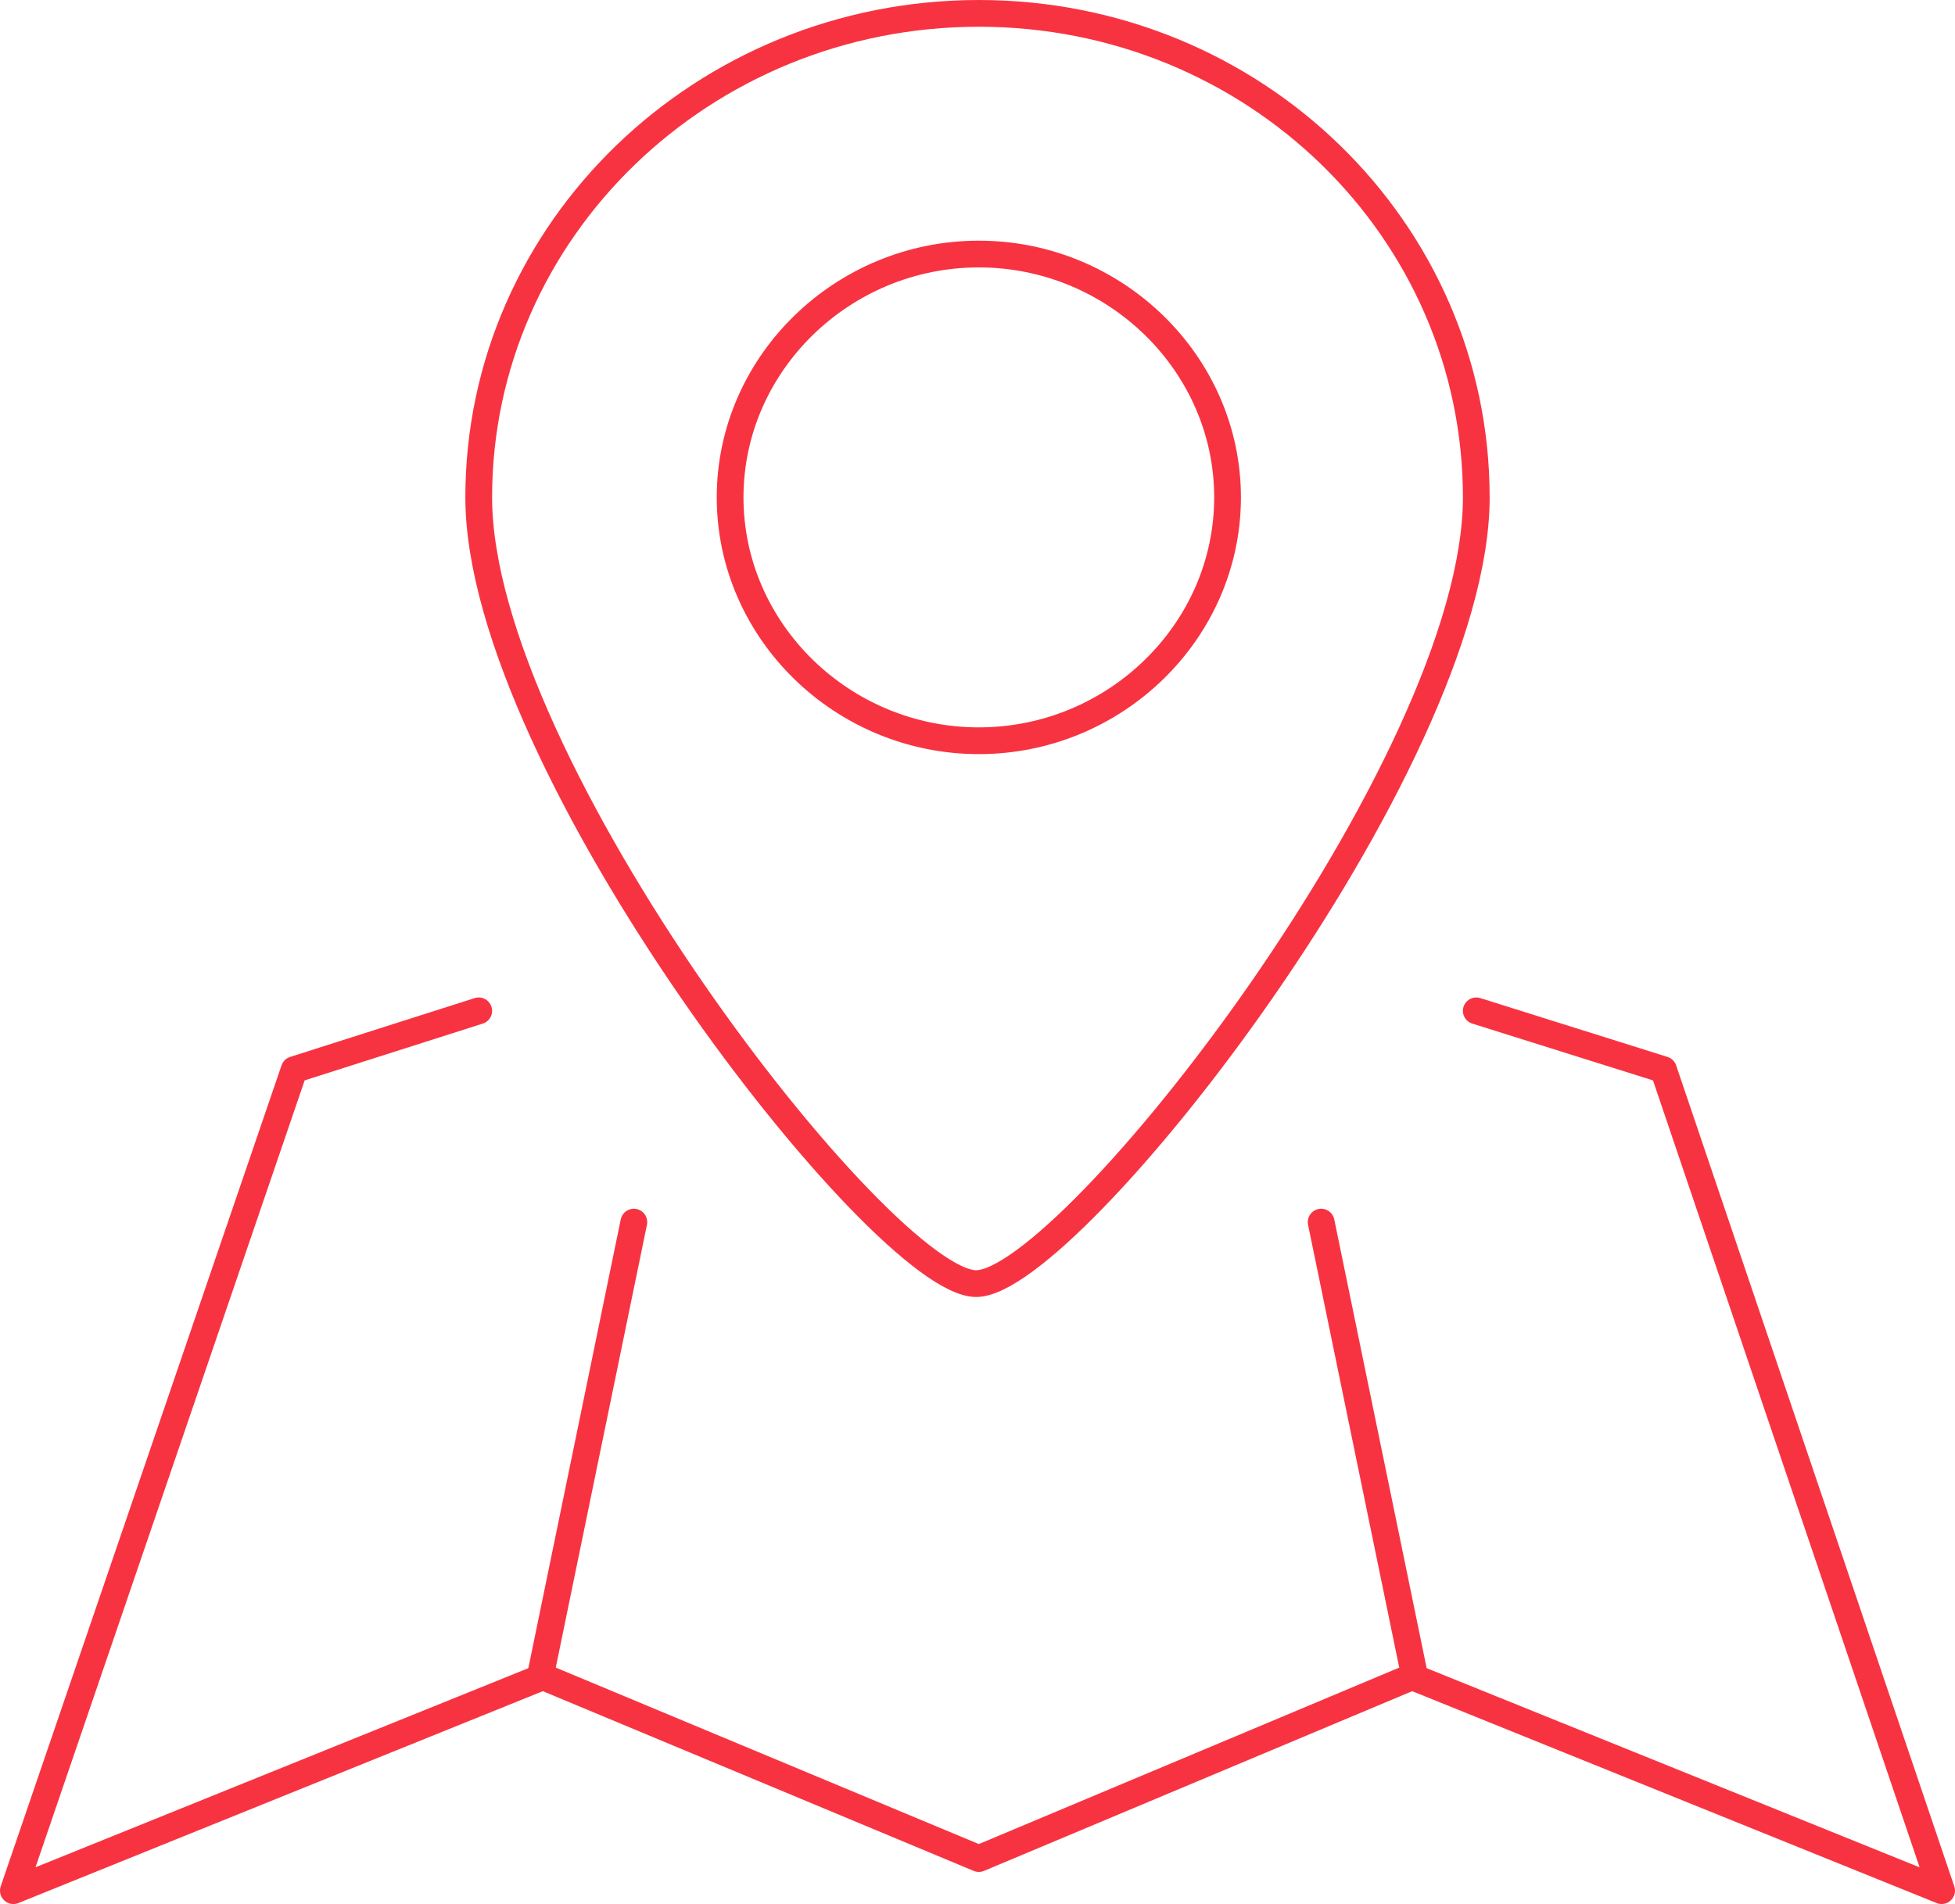 <?xml version="1.0" encoding="utf-8"?>
<!-- Generator: Adobe Illustrator 26.5.0, SVG Export Plug-In . SVG Version: 6.00 Build 0)  -->
<svg version="1.1" id="Layer_1" xmlns="http://www.w3.org/2000/svg" xmlns:xlink="http://www.w3.org/1999/xlink" x="0px" y="0px"
	 viewBox="0 0 73.1 71.2" style="enable-background:new 0 0 73.1 71.2;" xml:space="preserve">
<style type="text/css">
	
		.st0{clip-path:url(#SVGID_00000003807151504305700940000005179416912944399802_);fill:none;stroke:#F83341;stroke-linecap:round;stroke-linejoin:round;stroke-miterlimit:10;}
</style>
<g>
	<defs>
		<rect id="SVGID_1_" width="73.1" height="71.2"/>
	</defs>
	<clipPath id="SVGID_00000150818050922947256630000010930304667080817582_">
		<use xlink:href="#SVGID_1_"  style="overflow:visible;"/>
	</clipPath>
	
		<path style="clip-path:url(#SVGID_00000150818050922947256630000010930304667080817582_);fill:none;stroke:#F83341;stroke-linecap:round;stroke-linejoin:round;stroke-miterlimit:10;" d="
		M52.9,62.7l-3.5-17 M20.2,62.7l3.5-17 M55.2,18.6c0,10-15.2,29.4-18.7,29.4c-3.5,0-18.6-19.4-18.6-29.4S26.3,0.5,36.6,0.5
		S55.2,8.6,55.2,18.6z M45.9,18.6c0,5-4.2,9.1-9.3,9.1s-9.3-4.1-9.3-9.1s4.2-9.1,9.3-9.1S45.9,13.6,45.9,18.6z"/>
	
		<polyline style="clip-path:url(#SVGID_00000150818050922947256630000010930304667080817582_);fill:none;stroke:#F83341;stroke-linecap:round;stroke-linejoin:round;stroke-miterlimit:10;" points="
		17.9,37.8 11,40 0.5,70.7 20.3,62.7 36.6,69.5 52.8,62.7 72.6,70.7 62.2,40 55.2,37.8 	"/>
</g>
</svg>
